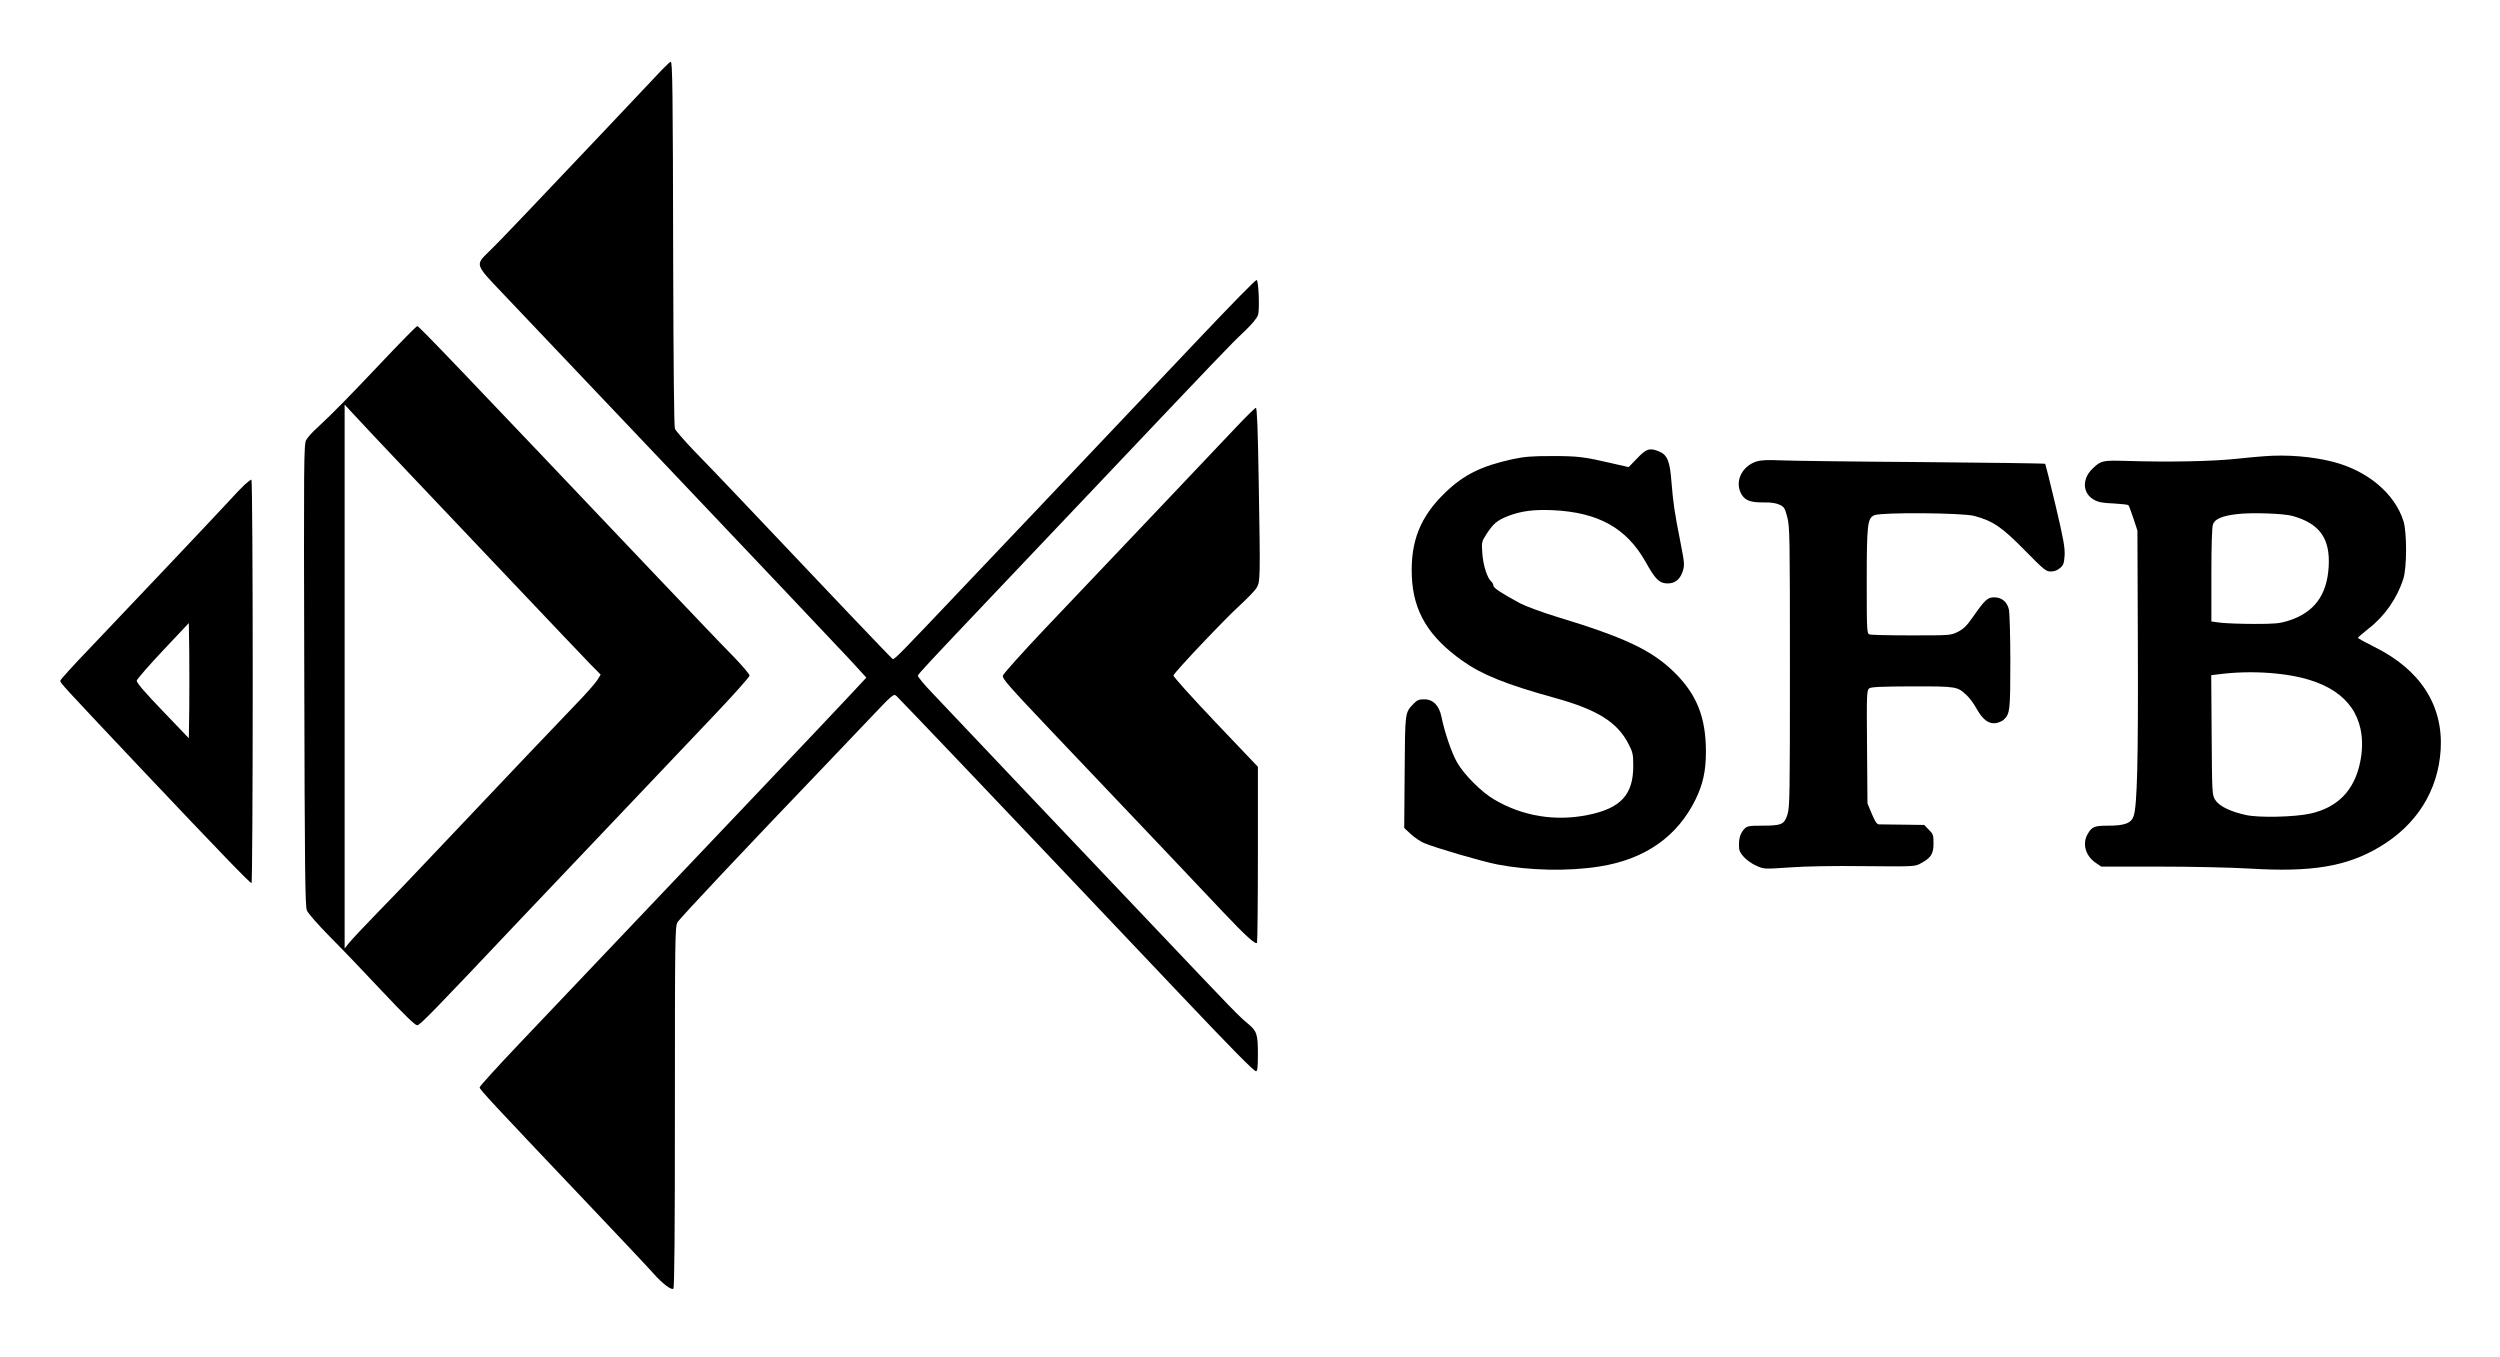 <?xml version="1.0" encoding="UTF-8" standalone="yes"?>
<svg version="1.0" xmlns="http://www.w3.org/2000/svg" width="1741" height="945" viewBox="0 0 1741 945" preserveAspectRatio="xMidYMid meet">
  <g transform="translate(0,945) scale(0.1,-0.1)" fill="#000000" stroke="none">
    <path d="M4609 8963 c-71 -77 -693 -733 -945 -998 -109 -115 -227 -237 -262
-270 -92 -90 -94 -86 96 -285 86 -91 321 -339 522 -550 201 -212 496 -522 655
-690 497 -523 1177 -1242 1240 -1310 33 -36 73 -79 89 -97 l29 -32 -109 -117
c-60 -65 -336 -356 -613 -648 -658 -692 -981 -1032 -1231 -1296 -112 -118
-324 -342 -472 -497 -147 -155 -268 -288 -268 -296 0 -14 90 -111 789 -847
201 -212 391 -413 421 -448 61 -69 123 -117 139 -107 8 4 11 389 11 1263 0
1178 1 1259 18 1289 14 26 462 502 1057 1123 60 63 186 195 279 293 165 174
169 177 189 160 11 -10 232 -241 491 -513 430 -452 656 -690 1490 -1570 367
-387 508 -530 523 -530 10 0 13 30 13 120 0 140 -7 160 -74 215 -54 44 -101
92 -592 610 -492 518 -1459 1537 -1597 1684 -60 62 -107 119 -105 126 3 12 84
99 512 550 100 105 424 446 721 760 870 918 947 999 1038 1084 56 54 90 94 98
118 12 37 4 243 -10 243 -9 0 -167 -161 -417 -425 -699 -738 -931 -983 -1109
-1170 -110 -116 -321 -339 -470 -495 -495 -522 -522 -550 -538 -550 -4 0 -468
487 -1076 1130 -102 107 -240 252 -308 321 -67 70 -127 139 -133 153 -6 17
-10 433 -12 1154 -2 1211 -5 1402 -17 1402 -4 0 -32 -26 -62 -57z"/>
    <path d="M2650 6919 c-239 -252 -323 -338 -443 -450 -33 -29 -66 -67 -75 -84
-16 -28 -17 -157 -13 -1635 3 -1360 6 -1610 18 -1640 8 -20 77 -99 162 -185
82 -82 247 -255 367 -383 148 -158 225 -232 239 -232 19 0 94 76 739 759 66
69 237 250 381 401 144 151 355 374 471 496 115 121 325 343 467 492 141 148
257 278 257 287 0 10 -53 72 -118 139 -66 66 -296 308 -513 536 -1401 1476
-1672 1760 -1683 1759 -6 0 -121 -117 -256 -260z m170 -734 c157 -165 494
-521 749 -790 255 -270 498 -524 539 -567 l75 -76 -24 -39 c-13 -21 -82 -99
-154 -173 -133 -138 -438 -459 -950 -1000 -158 -168 -356 -375 -440 -460 -83
-85 -165 -173 -183 -195 l-32 -40 0 1894 0 1893 68 -73 c37 -40 195 -209 352
-374z"/>
    <path d="M8615 6482 c-66 -70 -327 -346 -580 -612 -254 -267 -592 -623 -753
-793 -160 -169 -294 -318 -298 -332 -5 -21 37 -69 353 -402 488 -513 1081
-1138 1184 -1248 151 -160 226 -228 233 -210 3 9 6 288 6 621 l0 604 -296 311
c-162 171 -294 317 -292 325 4 20 354 390 465 491 51 47 102 100 113 118 27
43 27 66 16 723 -6 382 -12 532 -20 532 -6 -1 -65 -58 -131 -128z"/>
    <path d="M11401 6258 l-59 -61 -114 26 c-197 46 -239 51 -418 51 -144 0 -193
-4 -278 -22 -214 -47 -337 -107 -466 -231 -175 -168 -244 -340 -234 -585 10
-244 116 -420 351 -587 136 -97 304 -165 644 -259 297 -82 436 -169 514 -321
30 -58 33 -72 33 -154 0 -199 -87 -294 -314 -340 -228 -47 -458 -9 -654 107
-88 51 -209 172 -258 257 -38 65 -88 212 -109 316 -16 81 -58 125 -121 125
-37 0 -49 -5 -75 -32 -59 -63 -58 -51 -61 -474 l-3 -390 46 -43 c25 -23 67
-51 92 -62 78 -33 402 -128 510 -149 223 -43 495 -49 713 -14 316 50 542 208
669 469 51 105 71 198 71 330 0 238 -63 398 -218 551 -157 155 -344 244 -822
389 -104 32 -215 73 -255 94 -129 70 -184 106 -185 122 0 9 -6 22 -14 28 -28
24 -57 112 -63 195 -6 82 -5 83 29 137 47 72 73 94 144 123 94 37 182 49 318
43 317 -15 513 -124 646 -360 68 -122 94 -147 148 -150 56 -2 92 27 111 86 13
43 12 56 -17 204 -41 207 -49 262 -62 417 -11 146 -29 188 -86 212 -65 27 -89
20 -153 -48z"/>
    <path d="M15770 6273 c-25 -1 -117 -10 -205 -19 -164 -17 -461 -23 -750 -14
-172 5 -182 3 -238 -49 -79 -72 -77 -175 5 -221 32 -18 60 -23 136 -26 53 -3
100 -8 104 -12 4 -4 20 -46 35 -92 l28 -85 3 -810 c3 -796 -5 -1104 -29 -1177
-16 -50 -62 -68 -175 -68 -97 0 -114 -6 -143 -54 -42 -67 -20 -153 51 -203
l41 -28 401 0 c228 0 503 -6 637 -14 428 -26 672 15 899 150 260 154 409 392
427 679 18 309 -143 558 -464 716 -62 31 -113 59 -112 62 0 4 33 32 73 64 113
87 200 212 243 348 25 78 25 322 1 400 -61 194 -251 353 -495 415 -144 36
-313 50 -473 38z m195 -416 c189 -53 263 -157 252 -351 -11 -201 -101 -322
-281 -379 -61 -19 -93 -22 -236 -22 -91 0 -195 4 -232 8 l-68 9 0 322 c0 206
4 334 11 354 13 38 65 60 170 72 102 12 323 4 384 -13z m-110 -1098 c339 -34
537 -165 584 -387 15 -71 14 -153 -4 -235 -41 -193 -157 -311 -346 -353 -110
-24 -356 -30 -447 -10 -108 23 -188 62 -215 105 -22 36 -22 41 -25 452 l-3
417 83 10 c118 13 247 14 373 1z"/>
    <path d="M12231 6236 c-105 -35 -154 -146 -101 -232 26 -41 64 -54 157 -53 47
1 83 -5 106 -16 32 -15 37 -23 54 -88 17 -68 18 -133 18 -1042 0 -895 -1 -974
-17 -1027 -22 -70 -41 -78 -179 -78 -86 0 -102 -3 -119 -20 -28 -28 -40 -63
-40 -116 0 -36 6 -51 35 -83 19 -21 59 -49 88 -61 52 -23 54 -23 227 -11 108
8 309 12 525 9 343 -3 351 -3 390 19 72 38 90 66 90 139 0 59 -3 67 -33 96
l-32 33 -148 2 c-81 1 -156 2 -167 2 -15 1 -27 19 -50 74 l-30 72 -3 394 c-3
368 -2 394 15 407 14 10 78 13 301 14 311 0 313 0 380 -64 19 -17 50 -60 69
-95 42 -74 83 -104 132 -97 18 3 43 13 54 23 44 40 47 64 47 405 0 178 -5 341
-10 363 -12 54 -50 85 -102 85 -47 0 -64 -16 -151 -140 -41 -59 -63 -80 -102
-100 -50 -25 -52 -25 -325 -25 -151 0 -283 3 -292 7 -17 7 -18 34 -18 362 0
406 5 447 53 468 51 21 611 17 696 -5 130 -35 193 -78 351 -239 135 -137 148
-148 182 -148 24 0 46 8 64 24 24 20 28 33 32 87 3 53 -7 113 -63 349 -37 157
-70 287 -72 290 -3 3 -390 8 -861 12 -471 3 -913 9 -982 12 -94 4 -136 2 -169
-8z"/>
    <path d="M1702 6073 c-22 -21 -71 -72 -108 -113 -75 -82 -665 -706 -976 -1032
-109 -113 -198 -212 -198 -218 0 -17 3 -20 569 -620 543 -574 751 -790 763
-790 4 0 8 632 8 1405 0 792 -4 1405 -9 1405 -5 0 -27 -17 -49 -37z m-384
-1563 l-3 -201 -183 191 c-127 132 -182 197 -180 210 2 10 84 105 183 210
l180 191 3 -200 c1 -111 1 -291 0 -401z"/>
  </g>
</svg>